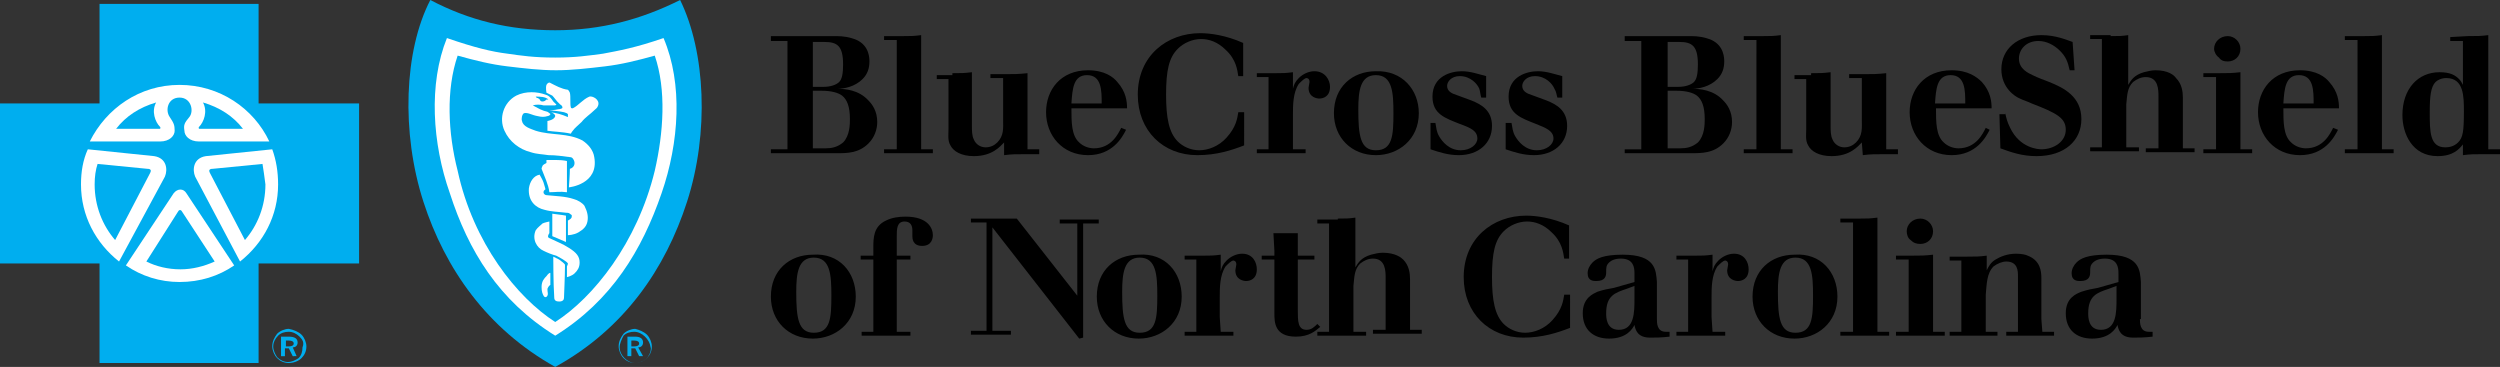 <?xml version="1.0" encoding="utf-8"?>
<!-- Generator: Adobe Illustrator 26.3.1, SVG Export Plug-In . SVG Version: 6.00 Build 0)  -->
<svg version="1.1" id="Layer_1" xmlns="http://www.w3.org/2000/svg" xmlns:xlink="http://www.w3.org/1999/xlink" x="0px" y="0px"
	 viewBox="0 0 256.2 37.6" style="enable-background:new 0 0 256.2 37.6;" xml:space="preserve">
<rect x="0" y="0" width="256.2" height="37.6" fill="#333333" stroke="none"/>
<style type="text/css">
	.st0{fill:#00AEEF;}
	.st1{fill:#FFFFFF;}
</style>
<g>
	<g>
		<g>
			<path d="M79,3.7h6.7c0.7,0,1.4,0.1,2.1,0.4c1.3,0.6,1.3,1.9,1.3,2.2c0,0.7-0.2,1.3-0.7,1.8c-0.8,0.8-1.9,1-2.6,1
				c0.8,0,2.2,0.1,3.2,1.2c0.4,0.4,0.9,1.1,0.9,2.2c0,0.8-0.3,1.6-0.9,2.2c-1,1-2.2,1-3.2,1H79v-0.4h1.7v-1.7v-8V4.2H79V3.7z
				 M83.3,4.2v1.2v3.5h1.1c0.7,0,1.3-0.2,1.6-0.5c0.3-0.3,0.4-0.9,0.4-1.8c0-1.9-0.6-2.3-1.9-2.3h-1.2V4.2z M83.3,9.4v4.5v1.3h1.3
				c0.6,0,1.2-0.1,1.8-0.6c0.7-0.7,0.7-1.9,0.7-2.4c0-1.3-0.3-2-0.8-2.4c-0.4-0.3-1.1-0.5-2.1-0.5h-0.9V9.4z"/>
			<path d="M92.6,3.7c0.8,0,1,0,1.8-0.1v1.9v8.4v1.4h1.2v0.4h-5v-0.4h1.3v-1.4V5.5V4.1h-1.3V3.7H92.6z"/>
			<path d="M97.6,7.5c0.9,0,1.2,0,2-0.1V9v3.8c0,0.6,0,1.1,0.2,1.5c0.2,0.5,0.7,0.8,1.2,0.8s0.9-0.2,1.2-0.5
				c0.7-0.7,0.6-1.5,0.6-2.3v-3V8h-1.3V7.6h1.5c1,0,1.3,0,2.3-0.1v1.6v4.7v1.5h1.2v0.5h-1.3c-1.1,0-1.5,0-2.3,0.1v-1.3
				c-0.4,0.4-1.2,1.4-3.1,1.4c-1.3,0-2.1-0.5-2.4-1.1c-0.3-0.5-0.2-1.1-0.2-1.6v-4V8.1H96V7.7h1.6V7.5z"/>
			<path d="M115.4,13.3c-0.4,0.8-1.4,2.6-3.9,2.6c-2.6,0-4.3-2-4.3-4.4c0-2.3,1.5-4.3,4.3-4.3c1.7,0,2.6,0.7,3,1.2c0.9,1,1,2,1,2.7
				h-5.7c0,1.4,0,2.8,0.8,3.5c0.4,0.4,1,0.6,1.5,0.6c1.8,0,2.5-1.5,2.8-2.1L115.4,13.3z M112.9,10.6c0-1.3,0-2.9-1.5-2.9
				c-1.4,0-1.5,1.4-1.6,2.9H112.9z"/>
			<path d="M127.5,14.9c-1.3,0.5-2.8,1-4.8,1c-3.5,0-6.1-2.5-6.1-6.2c0-4,3-6.3,6.4-6.3c1,0,2.6,0.2,4.4,1v3.4h-0.5
				c-0.1-0.6-0.2-1.7-1.3-2.7c-0.8-0.8-1.7-1.1-2.5-1.1c-0.9,0-1.8,0.4-2.4,1c-0.9,0.9-1.2,2.2-1.2,4.7c0,2.4,0.3,3.9,1.2,4.8
				c0.5,0.5,1.3,0.9,2.2,0.9s2-0.4,2.8-1.3c1-1.1,1.1-2,1.2-2.6h0.6L127.5,14.9L127.5,14.9z"/>
			<path d="M132.5,15.3h1.3v0.4h-5v-0.4h1.2v-1.4V9.4V7.9h-1.2V7.5h1.9c0.8,0,1,0,1.8-0.1v1.3v0.4c0.1-0.4,0.2-0.7,0.6-1.1
				c0.4-0.4,1-0.7,1.6-0.7c1.1,0,1.6,0.9,1.6,1.6c0,1-0.7,1.2-1.1,1.2c-0.2,0-1.1-0.1-1.1-1.1c0-0.1,0.1-0.5,0.1-0.6
				c0-0.4-0.3-0.4-0.3-0.4c-0.2,0-0.5,0.3-0.8,0.6c-0.6,0.9-0.6,2.2-0.6,3.2v2V15.3z"/>
			<path d="M145.4,11.6c0,2.7-2.1,4.3-4.4,4.3c-2.5,0-4.3-1.8-4.3-4.3c0-2.7,1.9-4.3,4.3-4.3C143.7,7.2,145.4,9.2,145.4,11.6z
				 M139.2,11.2c0,2.7,0.2,4.2,1.8,4.2c1.7,0,1.8-1.5,1.8-3.8c0-2.1-0.1-3.9-1.8-3.9C139.4,7.7,139.2,9.3,139.2,11.2z"/>
			<path d="M147.1,12.6c0.1,0.5,0.1,0.9,0.4,1.4c0.3,0.5,1,1.4,2.2,1.4c1,0,1.7-0.6,1.7-1.2c0-0.8-0.7-1.1-1.8-1.5
				c-1.5-0.6-2.8-1-2.8-2.8c0-2.1,1.9-2.6,3-2.6c0.9,0,1.7,0.3,2.5,0.5V10h-0.5c-0.1-0.3-0.1-0.6-0.2-0.9c-0.2-0.5-0.9-1.3-2-1.3
				c-0.9,0-1.3,0.6-1.3,1c0,0.5,0.4,0.7,0.6,0.8c0.3,0.1,1.6,0.6,1.9,0.7c1,0.4,2.1,1,2.1,2.6c0,1.8-1.4,3-3.4,3
				c-1.1,0-2-0.3-2.9-0.6v-2.7C146.6,12.6,147.1,12.6,147.1,12.6z"/>
			<path d="M154.9,12.6c0.1,0.5,0.1,0.9,0.4,1.4c0.3,0.5,1,1.4,2.2,1.4c1,0,1.7-0.6,1.7-1.2c0-0.8-0.8-1.1-1.8-1.5
				c-1.5-0.6-2.8-1-2.8-2.8c0-2.1,1.9-2.6,3-2.6c0.9,0,1.7,0.3,2.5,0.5V10h-0.5c-0.1-0.3-0.1-0.6-0.3-0.9c-0.2-0.5-0.9-1.3-2-1.3
				c-0.9,0-1.3,0.6-1.3,1c0,0.5,0.4,0.7,0.6,0.8c0.3,0.1,1.6,0.6,1.9,0.7c1,0.4,2.1,1,2.1,2.6c0,1.8-1.4,3-3.4,3
				c-1.1,0-2-0.3-2.9-0.6v-2.7C154.3,12.6,154.9,12.6,154.9,12.6z"/>
			<path d="M166.6,3.7h6.7c0.7,0,1.4,0.1,2.1,0.4c1.3,0.6,1.3,1.9,1.3,2.2c0,0.7-0.2,1.3-0.7,1.8c-0.8,0.8-1.9,1-2.6,1
				c0.8,0,2.2,0.1,3.2,1.2c0.4,0.4,0.9,1.1,0.9,2.2c0,0.8-0.3,1.6-0.9,2.2c-1,1-2.2,1-3.3,1h-6.8v-0.4h1.7v-1.7v-8V4.2h-1.7V3.7
				H166.6z M170.9,4.2v1.2v3.5h1.1c0.7,0,1.3-0.2,1.6-0.5s0.4-0.9,0.4-1.8c0-1.9-0.6-2.3-1.9-2.3h-1.2V4.2z M170.9,9.4v4.5v1.3h1.3
				c0.6,0,1.2-0.1,1.8-0.6c0.7-0.7,0.7-1.9,0.7-2.4c0-1.3-0.3-2-0.8-2.4c-0.4-0.3-1.1-0.5-2.1-0.5h-0.9V9.4z"/>
			<path d="M180.7,3.7c0.8,0,1,0,1.8-0.1v1.9v8.4v1.4h1.2v0.4h-5v-0.4h1.3v-1.4V5.5V4.1h-1.3V3.7H180.7z"/>
			<path d="M185.6,7.5c0.9,0,1.2,0,2-0.1V9v3.8c0,0.6,0,1.1,0.2,1.5c0.2,0.5,0.7,0.8,1.2,0.8s0.9-0.2,1.2-0.5
				c0.7-0.7,0.6-1.5,0.6-2.3v-3V8h-1.3V7.6h1.5c1,0,1.3,0,2.3-0.1v1.6v4.7v1.5h1.2v0.5h-1.3c-1.1,0-1.5,0-2.3,0.1l-0.1-1.3
				c-0.4,0.4-1.2,1.4-3.1,1.4c-1.3,0-2.1-0.5-2.4-1.1c-0.3-0.5-0.2-1.1-0.2-1.6v-4V8.1h-1.2V7.7h1.7V7.5z"/>
			<path d="M203.9,13.3c-0.4,0.8-1.4,2.6-3.9,2.6c-2.6,0-4.3-2-4.3-4.4c0-2.3,1.5-4.3,4.3-4.3c1.7,0,2.6,0.7,3.1,1.2
				c0.9,1,1,2,1,2.7h-5.7c0,1.4,0,2.8,0.8,3.5c0.4,0.4,1,0.6,1.5,0.6c1.8,0,2.5-1.5,2.8-2.1L203.9,13.3z M201.4,10.6
				c0-1.3,0-2.9-1.5-2.9c-1.4,0-1.5,1.4-1.6,2.9H201.4z"/>
			<path d="M205.5,11.6c0.1,0.5,0.2,0.9,0.5,1.5c1,2.1,2.9,2.2,3.2,2.2c1.3,0,2.5-0.8,2.5-2s-0.9-1.7-3.5-2.7
				c-0.4-0.2-0.8-0.3-1.2-0.5c-0.5-0.2-1.9-1.1-1.9-3c0-2.1,1.7-3.5,4.1-3.5c1.5,0,2.6,0.5,3.2,0.7l0.2,2.9h-0.5
				c-0.2-0.9-0.4-1.4-1-2c-0.6-0.6-1.4-1-2.2-1c-1.3,0-2,0.9-2,1.8c0,1.1,1,1.5,1.4,1.7c0.6,0.3,1.2,0.5,1.7,0.7
				c1.5,0.6,3.3,1.5,3.3,3.8c0,2.2-1.7,3.8-4.6,3.8c-1.5,0-2.6-0.4-3.7-0.8l-0.1-3.5h0.6V11.6z"/>
			<path d="M216.3,3.7c0.9,0,1.1,0,1.8-0.1v1.9v3.2c0.3-0.5,0.6-1,1.6-1.3c0.4-0.1,0.8-0.2,1.2-0.2c1.3,0,1.9,0.5,2.1,0.8
				c0.6,0.6,0.7,1.4,0.7,2v4v1.2h1.2v0.4h-5v-0.4h1.3V14V9.9c0-0.7,0-2-1.3-2c-0.5,0-0.9,0.2-1.3,0.5c-0.6,0.6-0.6,1.3-0.7,2.3v3.2
				v1.2h1.3v0.4h-5v-0.4h1.2v-1.2V5.3V4h-1.2V3.6h2.1V3.7z"/>
			<path d="M227.4,7.5c1,0,1.3,0,2.2-0.1v1.9V14v1.3h1.2v0.4h-5v-0.4h1.3V14V9.3V7.9h-1.3V7.5H227.4z M226.9,5
				c0-0.7,0.6-1.3,1.4-1.3c0.7,0,1.3,0.6,1.3,1.3c0,0.8-0.6,1.3-1.3,1.3c-0.4,0-0.7-0.1-0.9-0.4C227.1,5.7,226.9,5.3,226.9,5z"/>
			<path d="M239.6,13.3c-0.4,0.8-1.4,2.6-3.9,2.6c-2.6,0-4.3-2-4.3-4.4c0-2.3,1.5-4.3,4.3-4.3c1.7,0,2.6,0.7,3,1.2c0.9,1,1,2,1,2.7
				H234c0,1.4,0,2.8,0.8,3.5c0.4,0.4,1,0.6,1.5,0.6c1.8,0,2.5-1.5,2.8-2.1L239.6,13.3z M237.1,10.6c0-1.3,0-2.9-1.5-2.9
				c-1.4,0-1.5,1.4-1.6,2.9H237.1z"/>
			<path d="M242.3,3.7c0.8,0,1,0,1.8-0.1v1.9v8.4v1.4h1.2v0.4h-5v-0.4h1.3v-1.4V5.5V4.1h-1.3V3.7H242.3z"/>
			<path d="M252.9,3.7c1,0,1.3,0,2.1-0.1V5v9.1v1.2h1.2v0.5h-1.7c-1,0-1.3,0-2.1,0.1v-1.1c-0.4,0.5-1,1.2-2.6,1.2
				c-2.6,0-3.6-2.3-3.6-4.2c0-2.7,1.6-4.4,3.8-4.4c1.1,0,1.6,0.3,2,0.7c0.2,0.2,0.3,0.4,0.4,0.6V5.3V4.2h-1.3V3.8L252.9,3.7
				L252.9,3.7z M249.6,8.4c-0.5,0.5-0.6,1.5-0.6,3.1c0,2,0,3.6,1.6,3.6c0.4,0,0.9-0.1,1.3-0.5c0.5-0.5,0.6-1.1,0.6-3.2
				c0-1.5,0-3.4-1.8-3.4C250.2,8,249.8,8.2,249.6,8.4z"/>
			<path d="M87.7,30.4c0,2.7-2.1,4.3-4.4,4.3c-2.5,0-4.3-1.8-4.3-4.3c0-2.7,1.9-4.3,4.3-4.3C86,25.9,87.7,27.9,87.7,30.4z
				 M81.6,29.9c0,2.7,0.2,4.2,1.8,4.2c1.7,0,1.8-1.5,1.8-3.8c0-2.1-0.1-3.9-1.8-3.9C81.8,26.4,81.6,28,81.6,29.9z"/>
			<path d="M93.5,23.6c0-0.5-0.2-0.9-0.8-0.9c-0.8,0-0.8,0.8-0.8,1.5v2h1.4v0.4h-1.4v5.8V34h1.4v0.4h-5V34h1.2v-1.6v-5.8h-1.3v-0.4
				h1.3v-0.8c0-1,0-2.2,1.3-2.8c0.6-0.3,1.3-0.4,2-0.4c2.3,0,2.8,1.2,2.8,1.9c0,0.3-0.1,1.1-1.1,1.1s-1-0.8-1-1V23.6z"/>
			<path d="M99.4,22.4h4.8l6.2,7.9v-5.9v-1.5h-1.8v-0.4h4v0.4H111v1.5v10.2l-0.4,0.1l-8.9-11.4v1.5v7.5v1.6h1.9v0.4h-4.1v-0.4h1.6
				v-1.6v-8v-1.5h-1.6v-0.4H99.4z"/>
			<path d="M121.1,30.4c0,2.7-2.1,4.3-4.4,4.3c-2.5,0-4.3-1.8-4.3-4.3c0-2.7,1.9-4.3,4.3-4.3C119.4,25.9,121.1,27.9,121.1,30.4z
				 M115,29.9c0,2.7,0.2,4.2,1.8,4.2c1.7,0,1.8-1.5,1.8-3.8c0-2.1-0.1-3.9-1.8-3.9C115.2,26.4,115,28,115,29.9z"/>
			<path d="M125.1,34h1.3v0.4h-5V34h1.2v-1.4v-4.5v-1.5h-1.2v-0.4h1.9c0.8,0,1,0,1.8-0.1v1.3v0.4c0.1-0.4,0.2-0.7,0.6-1.1
				c0.4-0.4,1-0.7,1.6-0.7c1.1,0,1.5,0.9,1.5,1.6c0,1-0.7,1.2-1.1,1.2c-0.2,0-1.1-0.1-1.1-1.1c0-0.1,0.1-0.5,0.1-0.6
				c0-0.4-0.3-0.4-0.3-0.4c-0.2,0-0.5,0.3-0.8,0.6c-0.6,0.9-0.6,2.2-0.6,3.2v2L125.1,34z"/>
			<path d="M130.5,23.9h2.5v1.8v0.5h1.7v0.4H133v5.2c0,1.1,0,2,0.9,2c0.5,0,0.8-0.3,1.1-0.6l0.3,0.3c-0.5,0.4-1.1,1-2.5,1
				c-2.2,0-2.2-1.5-2.2-2.4v-2.4v-3.1h-1.3v-0.4h1.3v-0.5L130.5,23.9z"/>
			<path d="M137.1,22.4c0.9,0,1.1,0,1.8-0.1v1.9v3.2c0.3-0.5,0.6-1,1.6-1.3c0.4-0.1,0.8-0.2,1.2-0.2c1.3,0,1.9,0.5,2.1,0.7
				c0.6,0.6,0.7,1.4,0.7,2v4v1.2h1.2v0.4h-5v-0.4h1.3v-1.2v-4.1c0-0.7,0-2-1.3-2c-0.5,0-0.9,0.2-1.3,0.5c-0.6,0.6-0.6,1.3-0.7,2.3
				v3.5V34h1.3v0.4h-5V34h1.2v-1.2v-8.6v-1.3H135v-0.4h2.1V22.4z"/>
			<path d="M160.9,33.6c-1.3,0.5-2.8,1-4.8,1c-3.5,0-6.1-2.5-6.1-6.2c0-4,3-6.3,6.4-6.3c1,0,2.6,0.2,4.4,1v3.4h-0.5
				c-0.1-0.6-0.2-1.7-1.3-2.7c-0.8-0.8-1.7-1.1-2.5-1.1c-0.9,0-1.8,0.4-2.4,1c-0.9,0.9-1.2,2.2-1.2,4.7c0,2.4,0.3,3.9,1.2,4.8
				c0.5,0.5,1.3,0.9,2.2,0.9s2-0.4,2.8-1.3c1-1.1,1.1-2,1.2-2.6h0.6L160.9,33.6L160.9,33.6z"/>
			<path d="M169.8,32.7c0,0.4,0,1.3,0.9,1.3c0.1,0,0.3,0,0.4,0v0.5c-0.9,0.1-1.4,0.1-2,0.1c-1.3,0-1.5-0.8-1.6-1.3
				c-0.2,0.4-0.8,1.4-2.6,1.4c-1.6,0-2.7-0.9-2.7-2.6c0-1.6,1.1-2,1.5-2.2c0.6-0.2,1.1-0.3,1.7-0.4c0.7-0.2,1.4-0.4,2.1-0.6V28
				c0-0.6-0.1-1.5-1.4-1.5c-0.6,0-1,0.2-1.2,0.4c-0.3,0.3-0.3,0.5-0.3,1c0,0.4-0.1,0.9-1,0.9c-0.3,0-0.9,0-0.9-0.8
				c0-0.4,0.2-0.8,0.5-1.1c0.4-0.4,1.1-0.8,3.1-0.8c3.4,0,3.4,1.6,3.5,2.8V32.7z M167.5,29.3c-0.3,0.1-0.5,0.2-0.8,0.3
				c-1.2,0.4-2.1,0.7-2.1,2.5c0,0.4,0,1.7,1.3,1.7c1.6,0,1.6-1.8,1.6-3.2V29.3z"/>
			<path d="M175.5,34h1.3v0.4h-5V34h1.2v-1.4v-4.5v-1.5h-1.2v-0.4h1.9c0.8,0,1,0,1.8-0.1v1.3v0.4c0.1-0.4,0.2-0.7,0.6-1.1
				c0.4-0.4,1-0.7,1.6-0.7c1.1,0,1.5,0.9,1.5,1.6c0,1-0.7,1.2-1.1,1.2c-0.2,0-1.1-0.1-1.1-1.1c0-0.1,0.1-0.5,0.1-0.6
				c0-0.4-0.3-0.4-0.3-0.4c-0.2,0-0.5,0.3-0.8,0.6c-0.6,0.9-0.6,2.2-0.6,3.2v2L175.5,34z"/>
			<path d="M188.3,30.4c0,2.7-2.1,4.3-4.4,4.3c-2.5,0-4.3-1.8-4.3-4.3c0-2.7,1.9-4.3,4.3-4.3C186.6,25.9,188.3,27.9,188.3,30.4z
				 M182.2,29.9c0,2.7,0.2,4.2,1.8,4.2c1.7,0,1.8-1.5,1.8-3.8c0-2.1-0.1-3.9-1.8-3.9C182.4,26.4,182.2,28,182.2,29.9z"/>
			<path d="M190.6,22.4c0.8,0,1,0,1.8-0.1v1.9v8.4V34h1.2v0.4h-5V34h1.3v-1.4v-8.4v-1.4h-1.3v-0.4H190.6z"/>
			<path d="M195.9,26.2c1,0,1.3,0,2.2-0.1V28v4.7V34h1.2v0.4h-5V34h1.3v-1.3V28v-1.4h-1.3v-0.4H195.9z M195.4,23.7
				c0-0.7,0.6-1.3,1.4-1.3c0.7,0,1.3,0.6,1.3,1.3c0,0.8-0.6,1.3-1.3,1.3c-0.4,0-0.7-0.1-1-0.4C195.5,24.4,195.4,24,195.4,23.7z"/>
			<path d="M209.3,34h1.2v0.4h-4.9V34h1.2v-1.3v-4.4c0-0.5,0-1.5-1.2-1.5c-0.4,0-0.9,0.2-1.3,0.5c-0.7,0.7-0.7,1.8-0.8,2.9v2.5V34
				h1.2v0.4h-4.9V34h1.2v-1.3v-4.8v-1.2h-1.2v-0.4h1.8c0.9,0,1.2,0,2-0.1v1.5c0.2-0.4,0.4-0.8,0.9-1.1s1.2-0.6,2.1-0.6
				c0.6,0,1,0.1,1.2,0.2c1.3,0.5,1.4,1.6,1.4,2.3v4.2L209.3,34z"/>
			<path d="M219.3,32.7c0,0.4,0,1.3,0.9,1.3c0.1,0,0.3,0,0.4,0v0.5c-0.9,0.1-1.4,0.1-2,0.1c-1.3,0-1.5-0.8-1.6-1.3
				c-0.2,0.4-0.8,1.4-2.6,1.4c-1.6,0-2.7-0.9-2.7-2.6c0-1.6,1.1-2,1.6-2.2c0.6-0.2,1.1-0.3,1.7-0.4c0.7-0.2,1.4-0.4,2.1-0.6V28
				c0-0.6-0.1-1.5-1.4-1.5c-0.6,0-1,0.2-1.2,0.4c-0.3,0.3-0.3,0.5-0.3,1c0,0.4-0.1,0.9-1,0.9c-0.3,0-0.9,0-0.9-0.8
				c0-0.4,0.2-0.8,0.5-1.1c0.4-0.4,1.1-0.8,3.1-0.8c3.4,0,3.4,1.6,3.5,2.8v3.8H219.3z M216.9,29.3c-0.3,0.1-0.5,0.2-0.8,0.3
				c-1.2,0.4-2.1,0.7-2.1,2.5c0,0.4,0,1.7,1.3,1.7c1.6,0,1.6-1.8,1.6-3.2V29.3z"/>
		</g>
	</g>
	<g>
		<polygon class="st0" points="26.5,37.2 26.5,27 36.8,27 36.8,10.6 26.5,10.6 26.5,0.4 10.2,0.4 10.2,10.6 0,10.6 0,27 10.2,27 
			10.2,37.2 		"/>
	</g>
	<path class="st1" d="M9,15.3l6.8,0.7c1.3,0.2,1.4,1.4,1.1,2.1l-4.7,8.7l0,0c-2.4-1.9-3.9-4.7-3.9-7.9C8.3,17.6,8.5,16.4,9,15.3
		L9,15.3z"/>
	<path class="st0" d="M10,16.8l5.1,0.5c0.4,0,0.4,0.2,0.3,0.4l-3.6,6.9c-1.3-1.5-2.1-3.5-2.1-5.7C9.7,18.1,9.8,17.4,10,16.8z"/>
	<path class="st1" d="M27.9,15.3L21.1,16c-1.3,0.2-1.4,1.4-1.1,2.1l4.6,8.7l0,0c2.4-1.9,3.9-4.7,3.9-7.9
		C28.5,17.6,28.3,16.4,27.9,15.3L27.9,15.3z"/>
	<path class="st1" d="M18.4,8.7c-4.1,0-7.5,2.4-9.2,5.8h7.2c1,0,1.5-0.6,1.5-1.1c0-0.6-0.1-0.8-0.5-1.4c-0.5-0.7-0.2-2,1-2
		s1.5,1.4,1,2s-0.6,0.8-0.5,1.4c0,0.5,0.5,1.1,1.5,1.1h7.2C26,11.1,22.5,8.7,18.4,8.7z"/>
	<path class="st0" d="M26.9,16.8l-5.1,0.5c-0.4,0-0.4,0.2-0.3,0.4l3.6,6.9c1.3-1.5,2.1-3.5,2.1-5.7C27.1,18.1,27,17.4,26.9,16.8z"/>
	<path class="st0" d="M20.8,10.5c0.5,0.9,0.1,2-0.4,2.5c-0.1,0.1,0,0.2,0,0.2h4.5C23.9,11.9,22.5,11,20.8,10.5z"/>
	<path class="st1" d="M18.4,28.9c2.1,0,4-0.6,5.6-1.7l0,0l-4.9-7.4c-0.3-0.5-0.9-0.5-1.3,0l-4.9,7.4l0,0
		C14.5,28.3,16.4,28.9,18.4,28.9"/>
	<path class="st0" d="M56.9,37.6c7.1-3.9,11.3-10.1,13.5-16.9c2.3-7.1,1.9-15.4-0.7-20.7c-4,2-8.1,3.1-12.8,3.1
		c-4.7,0-8.8-1-12.8-3.1c-2.7,5.2-3,13.6-0.7,20.7C45.6,27.5,49.9,33.7,56.9,37.6L56.9,37.6z"/>
	<path class="st1" d="M56.9,34.4c5.8-3.6,8.9-8.8,10.9-14.6C69.6,14.6,70,8.6,68,3.9c-2.9,1-4.6,1.3-6.2,1.6
		c-1.5,0.2-2.8,0.4-4.9,0.4l0,0c-2.2,0-3.5-0.2-4.9-0.4c-1.6-0.2-3.3-0.6-6.2-1.6c-1.9,4.7-1.5,10.8,0.3,15.9
		C48,25.7,51.1,30.8,56.9,34.4L56.9,34.4z"/>
	<path class="st0" d="M56.9,33c3.9-2.5,8.4-8.1,10.2-15.5c0.9-3.9,1.2-8.3,0-11.8c-1.8,0.5-3.4,0.9-5.1,1.1c-1.7,0.2-3.4,0.4-5,0.4
		l0,0c-1.7,0-3.3-0.2-5-0.4s-3.3-0.6-5.1-1.1c-1.2,3.5-1,7.9,0,11.8C48.5,24.9,53,30.5,56.9,33L56.9,33z"/>
	<path class="st1" d="M52.9,9.8c-1.3,0.7-1.8,2.3-1.2,3.6c0.5,1.1,1.5,1.9,2.7,2.2c0.6,0.2,1.2,0.2,1.8,0.3c0.8,0,1.4,0.1,2.2,0.2
		c0.2,0,0.3,0.1,0.4,0.3c0.2,0.4,0,0.8-0.4,0.9c0,0.6-0.1,1.9-0.1,1.9s3.1-0.3,2.6-3.1c-0.1-0.7-0.6-1.3-1.2-1.7
		c-1.5-0.8-3.2-0.5-4.8-1c-0.5-0.2-1.3-0.4-1.4-1c-0.1-0.2,0-0.7,0.2-0.8c0.4-0.1,0.8,0.2,1.4,0.3c0.4,0.1,0.7,0.1,1,0
		c0.1,0,0.3-0.1,0.3-0.2c0-0.1-0.2-0.1-0.2-0.2c-0.2-0.1-0.4-0.1-0.6-0.2c-0.3-0.1-0.6-0.3-1-0.5c0.3-0.1,0.8-0.1,1.1,0
		c0.2,0,1,0,1.2,0c0,0,0.2-0.1,0.1-0.1c-0.1-0.1-0.2-0.2-0.3-0.3c-0.2-0.3-0.4-0.6-0.8-0.7C55.1,9.4,53.9,9.3,52.9,9.8z"/>
	<path class="st1" d="M58.1,19.7v-3.2c0,0-0.4-0.1-1-0.1c-0.8,0-1.1,0-1.1,0v0.3c0,0-0.4,0.2-0.4,0.3c0,0-0.1,0.2-0.1,0.3
		c0.3,0.8,0.7,1.6,0.8,2.4C56.9,19.7,57.4,19.6,58.1,19.7z"/>
	<path class="st1" d="M54.2,19.3c-0.1,1.3,0.7,2,1.6,2.2c0.7,0.2,1.4,0.2,2.2,0.3c0.1,0,0.3,0,0.4,0.1s0.2,0.1,0.2,0.2
		c0,0.1,0,0.2-0.1,0.3s-0.3,0.2-0.3,0.2v1.5c0,0,0.6,0,1.1-0.3s0.8-0.6,0.9-1.1s0-1-0.3-1.6c-0.2-0.3-0.7-0.6-1.1-0.7
		c-0.9-0.3-1.9-0.3-2.8-0.4c-0.1,0-0.3-0.1-0.3-0.3s0.2-0.3,0.2-0.3s-0.1-0.4-0.2-0.7s-0.3-0.6-0.4-0.8C54.7,18,54.3,18.6,54.2,19.3
		z"/>
	<path class="st1" d="M58,22.1v2.7l-0.7-0.3l-0.7-0.3v-2.3C57.2,22,57.5,22,58,22.1z"/>
	<path class="st1" d="M54.9,23.6c-0.4,0.9,0.1,1.8,0.8,2.1c0.4,0.2,0.9,0.4,1.3,0.5c0.4,0.2,1.1,0.6,1.2,0.8c0,0.1-0.1,0.3-0.1,0.3
		v1.1c0,0,0.5-0.1,0.8-0.4c0.3-0.3,0.5-0.6,0.5-1.1c0-0.6-0.3-1-1.1-1.5c-0.6-0.4-1.4-0.7-2-1c-0.1,0-0.2-0.2-0.1-0.3
		c0-0.1,0.1-0.2,0.1-0.2v-1.2c0,0-0.5,0.1-0.7,0.2C55.4,23.1,55.1,23.3,54.9,23.6z"/>
	<path class="st1" d="M57.9,27.2c0-0.1,0-0.1-0.1-0.2c-0.2-0.2-0.4-0.3-0.5-0.4c-0.2-0.1-0.6-0.3-0.6-0.3s0,2.8,0.1,4.2
		c0,0.3,0.2,0.4,0.5,0.4c0.4,0,0.5-0.2,0.5-0.4S57.9,28.3,57.9,27.2z"/>
	<path class="st1" d="M58.2,9.2c0.1,0.1,0.1,0.1,0.2,0.3c0.1,0.4,0,1.2,0.1,1.5c0,0.1,0.1,0.1,0.2,0.1c0.6-0.3,1-0.9,1.7-1.2
		c0.3-0.1,1.1,0.3,0.9,0.9c-0.1,0.3-0.2,0.3-0.4,0.5c-0.4,0.4-0.9,0.7-1.3,1.2c-0.3,0.3-0.7,0.6-0.9,0.9c-0.1,0.1-0.2,0.3-0.2,0.3
		c-0.9-0.2-1.8-0.2-2.4-0.3v-1c0,0,0.7-0.1,0.8-0.5c0,0,0-0.1-0.1-0.2c-0.1-0.1-0.3-0.2-0.4-0.2c0.7,0.1,1.1,0.2,1.8,0.5
		c0-0.1,0-0.2,0-0.3c-0.1-0.1-0.1-0.1-0.4-0.2c-0.4-0.1-1.5-0.2-1.5-0.2s0.5,0,0.9-0.1c0.2,0,0.4-0.1,0.4-0.1c0.1-0.1,0-0.3-0.2-0.4
		c-0.1-0.1-0.2-0.2-0.3-0.3c-0.1-0.1-0.3-0.4-0.5-0.6C56.4,9.7,56,9.5,56,9.5S55.9,9,56,8.7c0.1-0.2,0.3-0.3,0.4-0.2
		C57,8.8,57.5,9.1,58.2,9.2z"/>
	<path class="st0" d="M56,10.2c-0.1,0.1-0.2,0.2-0.4,0.2c-0.3,0-0.2-0.2-0.4-0.3c-0.1-0.1-0.2,0-0.3-0.2c0.4,0,1,0,1.3,0.3
		C56.1,10.2,56,10.2,56,10.2z"/>
	<g>
		<path class="st0" d="M18.3,21.6c0.1-0.1,0.2-0.1,0.3,0l3.4,5.2c-1.1,0.5-2.3,0.8-3.5,0.8c-1.3,0-2.5-0.3-3.5-0.8L18.3,21.6
			c0.1-0.1,0.2-0.1,0.3,0"/>
	</g>
	<g>
		<path class="st1" d="M56,28.3c-0.2,0.2-0.5,0.5-0.5,1.1c0,0.5,0.1,0.7,0.2,0.9s0.3,0.2,0.4,0s0-0.3,0-0.7c0.1-0.3,0.3-0.4,0.3-0.4
			V28C56.4,27.9,56.2,28,56,28.3z"/>
	</g>
	<path class="st0" d="M16,10.5c-0.5,0.9-0.1,2,0.4,2.5c0.1,0.1,0,0.2,0,0.2h-4.5C12.9,11.9,14.3,11,16,10.5z"/>
	<path class="st0" d="M66.3,34.3c0.3,0.3,0.5,0.8,0.5,1.2c0,0.5-0.2,0.9-0.5,1.2s-0.8,0.5-1.2,0.5c-0.5,0-0.9-0.2-1.2-0.5
		c-0.3-0.3-0.5-0.8-0.5-1.2c0-0.5,0.2-0.9,0.5-1.3c0.3-0.3,0.8-0.5,1.2-0.5C65.5,33.8,66,34,66.3,34.3z M66.1,34.5
		C65.8,34.2,65.4,34,65,34s-0.8,0.1-1.1,0.4c-0.2,0.4-0.4,0.8-0.4,1.2c0,0.4,0.2,0.8,0.5,1.1s0.7,0.5,1.1,0.5s0.8-0.2,1.1-0.4
		c0.3-0.3,0.5-0.7,0.5-1.1C66.6,35.1,66.4,34.8,66.1,34.5z M65.9,35.1c0,0.3-0.2,0.5-0.5,0.5l0.5,0.9h-0.4l-0.4-0.8h-0.4v0.8h-0.4
		v-2h0.8C65.6,34.5,65.9,34.7,65.9,35.1z M64.7,34.8v0.7H65c0.3,0,0.5-0.1,0.5-0.3s-0.2-0.3-0.5-0.3h-0.3V34.8z"/>
	<path class="st0" d="M30.9,34.3c0.3,0.3,0.5,0.8,0.5,1.2c0,0.5-0.2,0.9-0.5,1.2s-0.8,0.5-1.3,0.5s-0.9-0.2-1.2-0.5
		s-0.5-0.8-0.5-1.2c0-0.5,0.2-0.9,0.5-1.3c0.3-0.3,0.8-0.5,1.2-0.5C30.1,33.8,30.6,34,30.9,34.3z M30.7,34.5
		C30.4,34.2,30,34,29.6,34c-0.4,0-0.8,0.1-1.1,0.4c-0.3,0.3-0.5,0.7-0.5,1.1c0,0.4,0.2,0.8,0.4,1.1c0.3,0.3,0.7,0.5,1.1,0.5
		c0.4,0,0.8-0.2,1.1-0.4c0.3-0.3,0.4-0.7,0.4-1.1C31.2,35.1,31,34.8,30.7,34.5z M30.5,35.1c0,0.3-0.2,0.5-0.5,0.5l0.4,0.9H30
		l-0.4-0.8h-0.4v0.8h-0.4v-2h0.8C30.2,34.5,30.5,34.7,30.5,35.1z M29.3,34.8v0.7h0.3c0.3,0,0.5-0.1,0.5-0.3s-0.2-0.3-0.5-0.3h-0.3
		V34.8z"/>
</g>
</svg>
